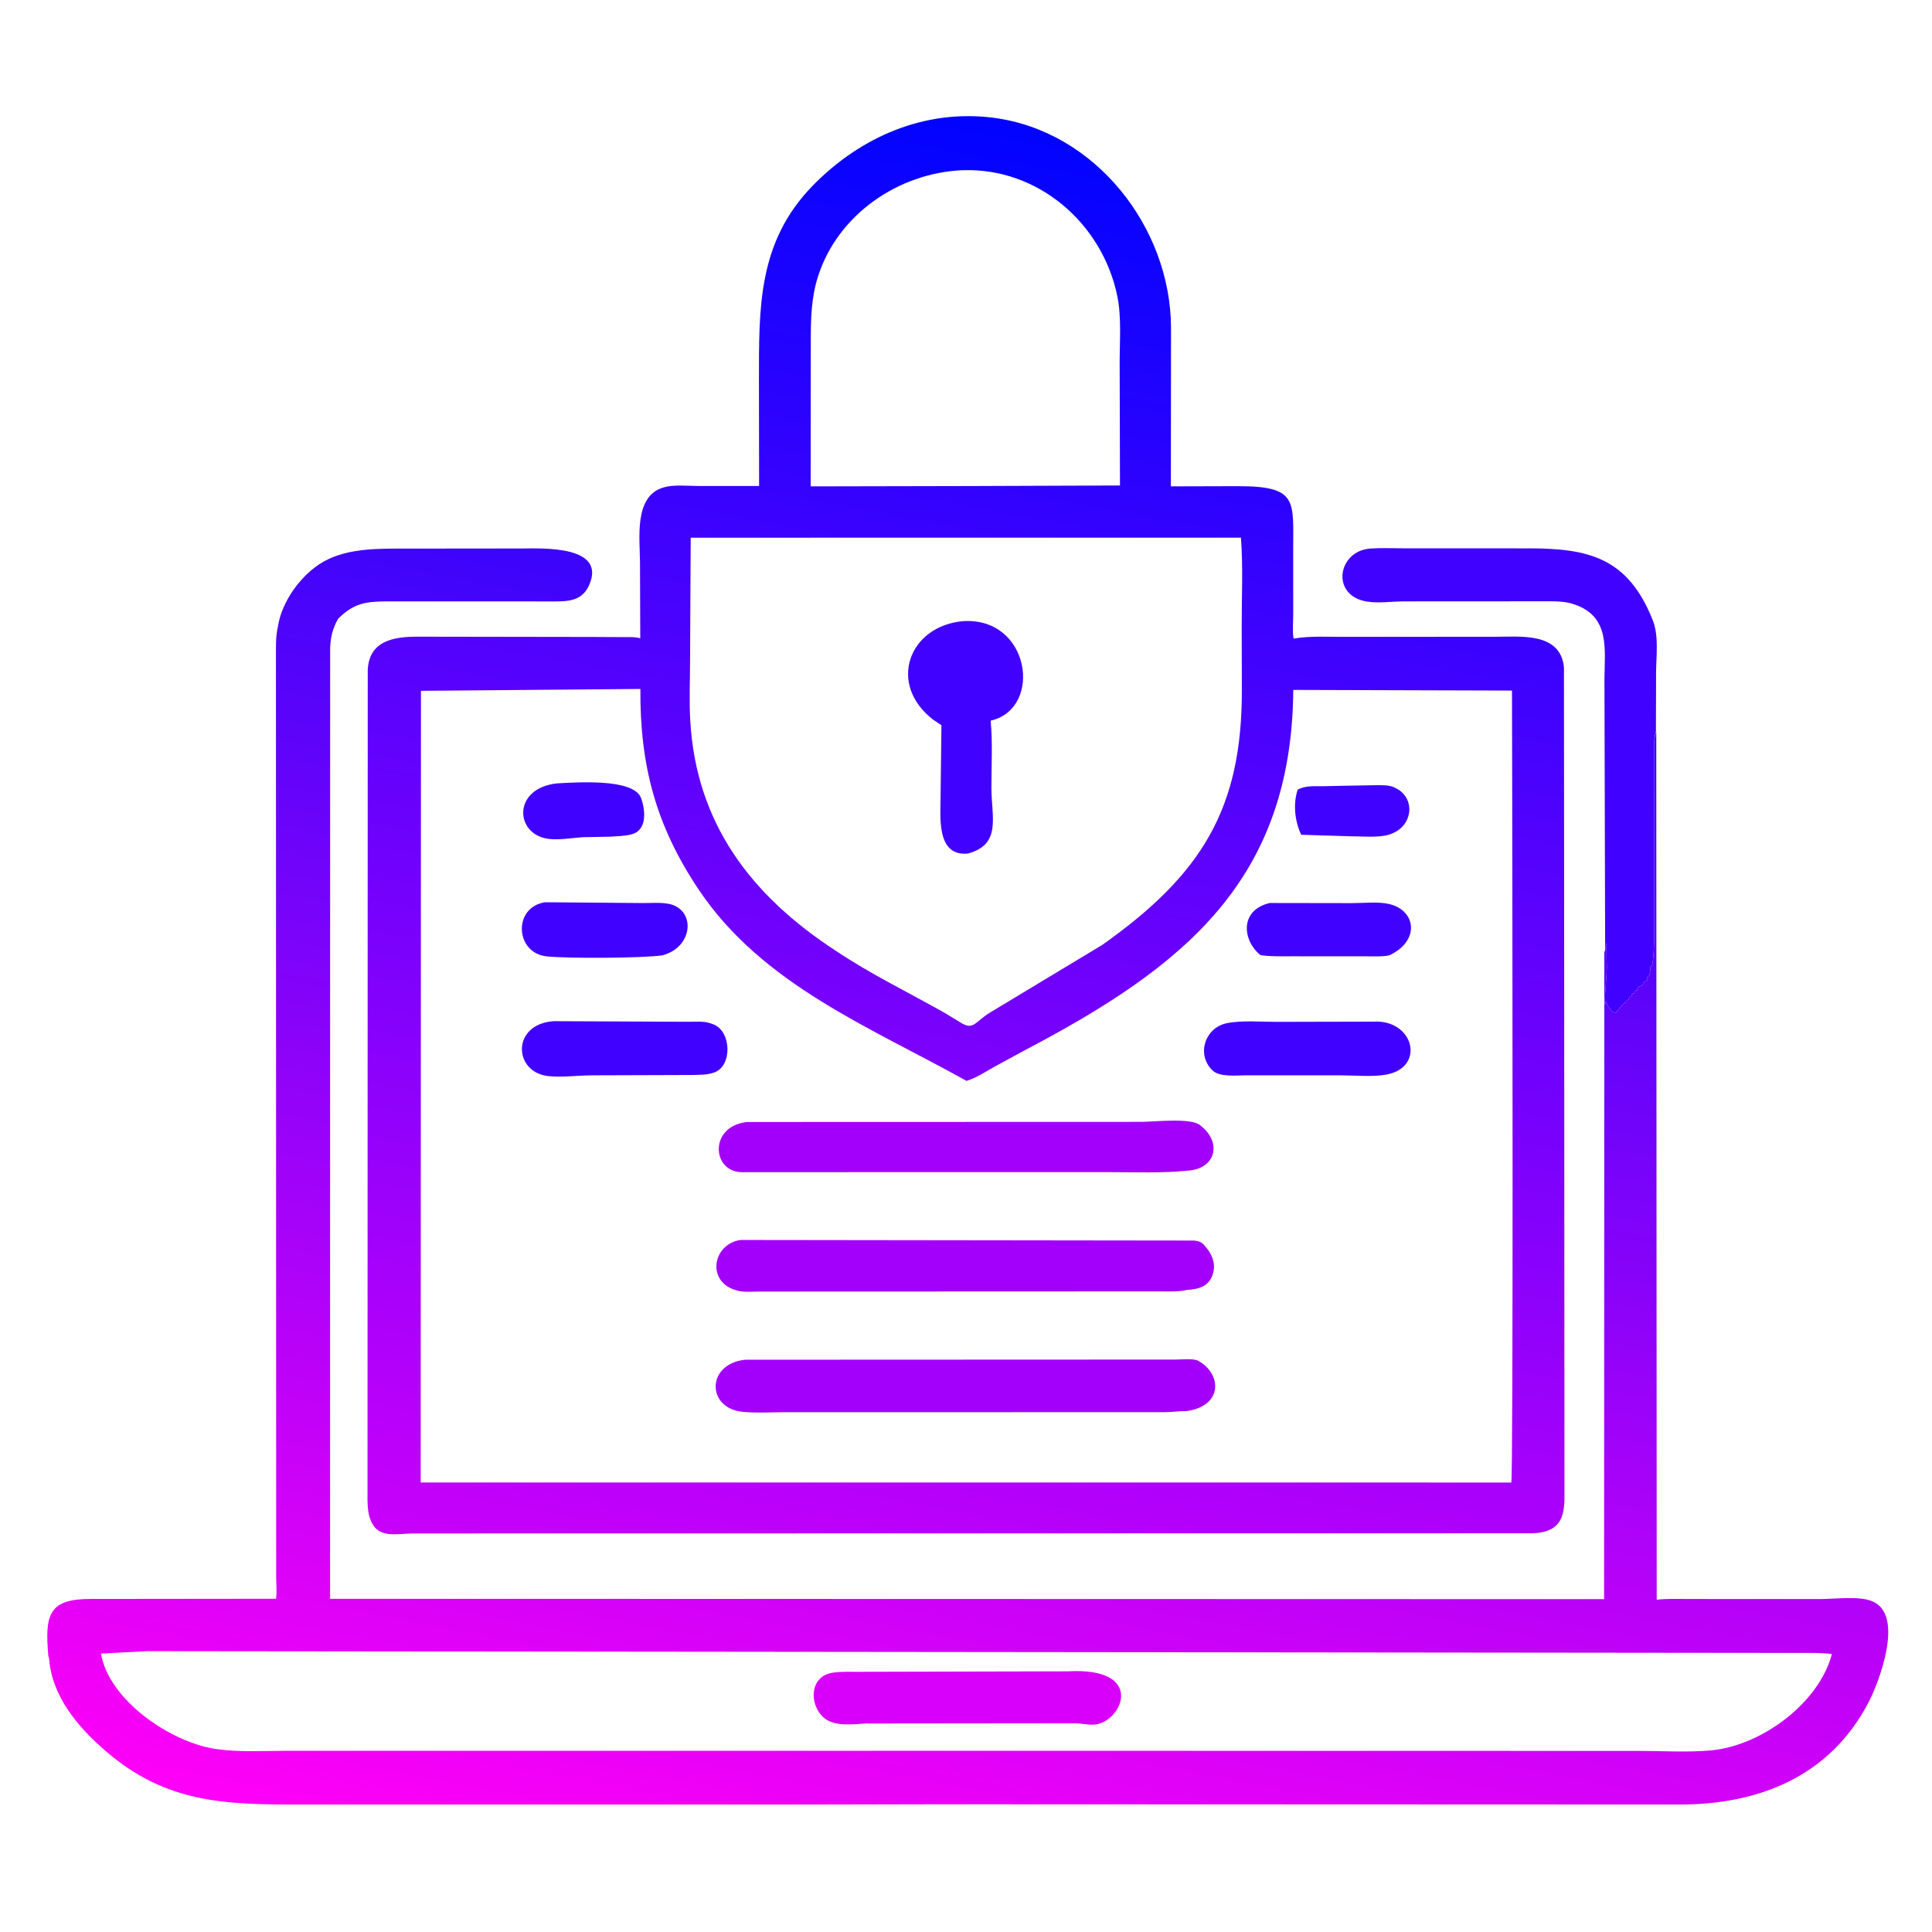 <svg xmlns="http://www.w3.org/2000/svg" style="display: block;" viewBox="0 0 2048 2048" width="512" height="512"><defs><linearGradient id="Gradient1" gradientUnits="userSpaceOnUse" x1="1230.25" y1="675.611" x2="964.42" y2="2051.45"><stop class="stop0" offset="0" stop-opacity="1" stop-color="rgb(54,4,251)"></stop><stop class="stop1" offset="1" stop-opacity="1" stop-color="rgb(255,0,247)"></stop></linearGradient><linearGradient id="Gradient2" gradientUnits="userSpaceOnUse" x1="1208.82" y1="153.324" x2="919.42" y2="1718.98"><stop class="stop0" offset="0" stop-opacity="1" stop-color="rgb(0,3,255)"></stop><stop class="stop1" offset="1" stop-opacity="1" stop-color="rgb(200,0,250)"></stop></linearGradient></defs><path transform="translate(0,0)" fill="rgb(64,2,254)" d="M 1701.53 1009.32 L 1700.77 719.22 C 1701.07 688.446 1706.65 654.214 1670.15 641.153 L 1669 640.751 C 1658.11 636.688 1644.67 637.459 1633.14 637.403 L 1488.11 637.482 C 1475.25 637.555 1460.71 639.789 1448.12 637.533 C 1410.42 630.773 1418.01 584.039 1452.5 581.494 C 1463.86 580.656 1475.58 581.223 1486.99 581.221 L 1620.85 581.284 C 1684.16 581.366 1725.69 591.169 1752.02 657.5 C 1758.61 674.102 1755.58 695.764 1755.51 713.368 L 1755.35 775.353 C 1752.44 784.184 1753.59 795.812 1753.55 805.171 L 1753.55 991.406 C 1753.65 996.589 1752.72 1022.08 1751 1023.51 L 1749.51 1025 C 1749.5 1026.86 1749.05 1032.99 1748.01 1034.25 L 1745.51 1036.5 C 1746.16 1038.14 1745.74 1037.39 1746.75 1038.75 L 1743.5 1040.51 C 1742.03 1041.98 1741.51 1041.82 1741.5 1044 L 1737.01 1046.01 C 1735.66 1047.8 1735.42 1047.36 1735.75 1049.75 L 1734.01 1050.01 C 1732.66 1051.35 1732.51 1050.95 1732.5 1053 L 1731.01 1053.01 C 1729.66 1054.35 1729.51 1053.95 1729.5 1056 L 1728.01 1056.01 C 1727.01 1057.67 1726.51 1058.01 1726.5 1060 L 1725.01 1060.01 C 1723.66 1061.35 1723.51 1060.95 1723.5 1063 L 1722.01 1063.01 C 1719.21 1065.73 1717.02 1067.79 1715.01 1071.01 L 1712.5 1073.51 C 1710.25 1073.06 1708.83 1072.64 1707.49 1070.5 L 1705.05 1067 C 1703.22 1065.13 1703.08 1063.48 1702.58 1061.01 L 1701.28 1065.5 C 1700.91 1050.21 1704.02 1031.86 1703.11 1019.25 L 1702.86 999.25 C 1701.89 1002.6 1702.32 1005.98 1701.53 1009.32 z"></path><path transform="translate(0,0)" fill="url(#Gradient1)" d="M 294.517 664.761 C 298.303 637.554 319.727 608.322 343.287 595.183 C 369.731 580.436 403.314 581.579 432.706 581.537 L 553.391 581.414 C 575.469 581.279 642.241 578.29 624.843 619.5 C 617.8 636.182 604.135 637.591 588.568 637.537 L 411.415 637.475 C 388.193 637.629 375.474 638.931 358.4 655.917 C 352.721 665.916 350.571 674.918 349.972 686.361 L 349.877 1694.81 L 1700.4 1695.17 L 1700.66 1009.32 C 1702.32 1005.98 1701.89 1002.6 1702.86 999.25 L 1703.11 1019.25 C 1704.02 1031.86 1700.91 1050.21 1701.28 1065.5 L 1702.58 1061.01 C 1703.08 1063.48 1703.22 1065.13 1705.05 1067 L 1707.49 1070.5 C 1708.83 1072.64 1710.25 1073.06 1712.5 1073.51 L 1715.01 1071.01 C 1717.02 1067.79 1719.21 1065.73 1722.01 1063.01 L 1723.5 1063 C 1723.51 1060.95 1723.66 1061.35 1725.01 1060.01 L 1726.5 1060 C 1726.51 1058.01 1727.01 1057.67 1728.01 1056.01 L 1729.5 1056 C 1729.51 1053.95 1729.66 1054.35 1731.01 1053.01 L 1732.5 1053 C 1732.51 1050.95 1732.66 1051.35 1734.01 1050.01 L 1735.75 1049.75 C 1735.42 1047.36 1735.66 1047.8 1737.01 1046.01 L 1741.5 1044 C 1741.51 1041.82 1742.03 1041.98 1743.5 1040.51 L 1746.75 1038.75 C 1745.74 1037.39 1746.16 1038.14 1745.51 1036.5 L 1748.01 1034.25 C 1749.05 1032.99 1749.5 1026.86 1749.51 1025 L 1751 1023.51 C 1752.72 1022.08 1753.65 996.589 1753.55 991.406 L 1753.55 805.171 C 1753.59 795.812 1752.44 784.184 1755.7 775.353 L 1756.19 1695.76 C 1767.81 1694.45 1779.93 1695.01 1791.64 1695 L 1930.48 1695.04 C 1945.18 1695.05 1971.99 1691.45 1985.19 1697.68 L 1986.26 1698.18 C 2018.27 1713.77 1991.99 1782.83 1981 1804.06 C 1939.94 1883.33 1864.37 1912.93 1780.19 1912.91 L 993.223 1912.61 L 875.888 1912.86 L 813.632 1912.87 L 319.336 1912.91 C 239.066 1912.91 176.344 1911.93 111.665 1855.88 C 82.31 1830.44 54.827 1798.03 51.965 1757.52 L 51.275 1755.7 C 47.123 1710.33 52.402 1694.88 96.5 1694.95 L 292.522 1694.74 C 293.699 1688.1 292.8 1679.87 292.765 1673.07 L 292.501 695.551 C 292.515 685.863 292.226 675.885 294.176 666.354 L 294.517 664.761 z M 107.008 1752.84 C 115.42 1802.37 180.846 1846.76 228.306 1853.94 C 252.687 1857.62 278.45 1855.95 303.064 1855.93 L 839.826 1855.94 L 1122.36 1855.93 L 1737.26 1856.03 C 1762.33 1856.04 1788.99 1857.77 1813.91 1855.47 C 1867.11 1850.54 1928.24 1805.42 1941.86 1753.43 C 1931.26 1751.87 1920.31 1752.22 1909.62 1752.18 L 155.96 1750.3 L 107.008 1752.84 z"></path><path transform="translate(0,0)" fill="rgb(217,0,251)" d="M 1132.02 1771.67 C 1214.39 1767.15 1190.1 1824.03 1161.6 1827.97 C 1154.91 1828.9 1147.24 1827.05 1140.45 1826.75 L 921.946 1826.98 L 918.528 1826.88 C 904.514 1827.84 884.18 1830.64 872.954 1820.54 C 857.39 1806.53 858.185 1776.74 882.644 1773.13 C 891.712 1771.78 901.295 1772.23 910.452 1772.19 L 1132.02 1771.67 z"></path><path transform="translate(0,0)" fill="url(#Gradient2)" d="M 628.407 675.194 L 660.488 675.356 C 666.142 675.418 673.321 674.94 678.702 676.628 L 678.427 596.043 C 678.362 571.397 671.681 526.122 703 516.834 L 703.966 516.538 C 714.427 513.506 729.126 515.165 740.087 515.156 L 804.689 515.165 L 804.507 403.074 C 804.578 326.355 803.082 256.546 861.774 196.563 C 912.363 144.861 980.495 115.483 1053.03 124.831 C 1161.08 138.755 1240.78 240.909 1241.32 347.022 L 1241.17 515.564 L 1312.81 515.363 C 1376.32 515.478 1370.76 530.759 1370.83 584.179 L 1370.87 650.466 C 1370.88 658.888 1369.9 668.681 1371.19 676.96 L 1372.59 676.724 C 1389.11 674.052 1406.99 675.135 1423.73 675.096 L 1584.6 675.017 C 1611.26 675.047 1653.96 669.807 1657.85 707.231 L 1657.98 841.978 L 1658.4 1584.75 C 1658.72 1609.31 1653.48 1624.78 1623.31 1625.36 L 437.392 1625.55 C 421.844 1625.63 402.171 1631.01 394.125 1614.09 L 393.431 1612.6 C 390.133 1605.67 389.92 1598.6 389.566 1591.06 L 389.832 710.288 C 391.147 679.478 416.852 674.712 443.484 674.913 L 628.407 675.194 z M 446.239 732.303 L 445.943 1571.48 L 1602.01 1571.53 C 1604.31 1568.58 1603.08 901.021 1603.02 855.018 L 1602.77 732.03 L 1370.93 731.325 C 1369.24 933.043 1255.73 1024.42 1086.3 1113.32 L 1053.89 1130.91 C 1044.54 1136.25 1034.9 1142.61 1024.54 1145.79 C 923.028 1089.08 808.633 1044.14 741.039 943.592 C 694.936 875.011 678.332 810.784 678.838 730.316 L 446.239 732.303 z M 1242.25 569.935 L 732.174 569.983 L 731.499 699.94 C 731.47 721.01 730.501 742.619 731.688 763.629 C 737.835 872.426 795.764 949.169 886.274 1008.08 C 923.028 1032.65 962.553 1051.78 1000.98 1073.45 L 1017.61 1083.54 C 1032.27 1092.94 1032.64 1083.51 1050 1073.03 L 1168.47 1001.63 C 1274 926.917 1316.65 857.254 1316.43 731.39 L 1316.26 665.477 C 1316.16 634.009 1317.83 601.242 1315.46 569.931 L 1242.25 569.935 z M 1019.69 180.448 C 952.361 183.496 888.396 227.24 867.313 292.491 C 859.871 315.521 859.478 337.893 859.456 361.816 L 859.358 515.576 L 1027.52 515.231 L 1187.23 514.635 L 1186.88 384.849 C 1186.85 361.73 1189.02 336.181 1184.32 313.561 C 1168.38 236.767 1100.42 177.634 1020.56 180.442 L 1019.69 180.448 z"></path><path transform="translate(0,0)" fill="rgb(64,2,254)" d="M 1020.74 658.449 C 1091.85 653.782 1105.69 750.013 1051.25 763.645 L 1050.13 763.917 C 1052.32 787.192 1050.92 811.619 1050.93 835.023 C 1050.94 866.059 1062.03 895.222 1025.85 904.819 C 991.952 907.958 997.083 864.596 997.063 843.71 C 997.056 836.298 998.056 768.989 997.965 768.78 L 989.06 762.805 C 940.551 725.248 963.192 663.723 1020.74 658.449 z"></path><path transform="translate(0,0)" fill="rgb(64,2,254)" d="M 1430.98 832.821 L 1459.11 832.329 C 1464.88 832.35 1472.04 832.102 1477.41 834.434 L 1478.5 834.945 C 1499.35 844.346 1498.54 871.156 1479.54 881.67 L 1478.3 882.336 C 1466.62 888.902 1446.67 886.49 1433.25 886.542 L 1379.32 884.897 C 1372.59 870.65 1370.51 852.332 1375.59 837.12 C 1383.73 832.43 1394.3 833.541 1403.43 833.386 L 1430.98 832.821 z"></path><path transform="translate(0,0)" fill="rgb(64,2,254)" d="M 590.535 830.404 C 609.03 829.529 671.502 824.533 679.5 845.855 C 684.062 858.017 686.381 879.603 670.16 884.207 L 669 884.504 C 661.922 886.357 653.919 886.392 646.611 886.925 L 617.602 887.465 C 605.251 888.326 589.682 891.307 577.613 888.56 C 545.901 881.343 544.144 835.466 590.535 830.404 z"></path><path transform="translate(0,0)" fill="rgb(64,2,254)" d="M 1345.97 957.223 L 1433.1 957.36 C 1445.22 957.37 1461.05 955.554 1472.64 958.309 C 1501.53 965.175 1505.21 997.776 1472.63 1012.69 C 1465.56 1014.23 1457.92 1013.76 1450.72 1013.76 L 1368.94 1013.7 C 1358.09 1013.67 1346.84 1014.11 1336.1 1012.44 C 1316.93 996.858 1313.76 964.783 1345.97 957.223 z"></path><path transform="translate(0,0)" fill="rgb(64,2,254)" d="M 577.965 956.426 L 682.855 957.276 C 692.818 957.276 706.694 955.869 715.815 960.382 C 737.158 970.941 732.221 1004.81 702.133 1012.69 C 680.889 1015.74 602.645 1016.13 579.608 1013.82 C 545.923 1010.43 543.441 961.424 577.965 956.426 z"></path><path transform="translate(0,0)" fill="rgb(64,2,254)" d="M 1455.73 1082.98 C 1498.99 1080.44 1511.34 1131.55 1469.5 1139.12 C 1454.77 1141.79 1436.76 1139.92 1421.72 1139.9 L 1320.75 1139.88 C 1310.82 1139.82 1292.77 1142.13 1285.08 1134.5 C 1267.79 1117.36 1277.7 1089.21 1300.5 1084.63 C 1316.64 1081.39 1336.39 1083.25 1352.92 1083.22 L 1455.73 1082.98 z"></path><path transform="translate(0,0)" fill="rgb(64,2,254)" d="M 586.837 1082.49 L 730.936 1083.12 C 737.467 1083.12 745.633 1082.4 751.908 1084.39 L 756.258 1085.88 C 775.595 1093.31 776.352 1130.26 757.068 1136.87 L 756 1137.21 C 749.142 1139.56 741.45 1139.27 734.25 1139.54 L 627.938 1139.89 C 612.928 1139.92 596.529 1142.2 581.721 1140.76 C 544.086 1137.1 541.772 1085.63 586.837 1082.49 z"></path><path transform="translate(0,0)" fill="rgb(163,0,252)" d="M 792.026 1189.36 L 1209.71 1189.23 C 1222.91 1189.22 1261.68 1184.7 1271.76 1192.45 L 1272.79 1193.27 C 1295.73 1211.18 1288.87 1239.51 1258.25 1241.01 C 1231.37 1243.72 1203.74 1242.51 1176.76 1242.52 L 785.229 1242.54 C 754.317 1241.06 751.845 1193.54 792.026 1189.36 z"></path><path transform="translate(0,0)" fill="rgb(163,0,252)" d="M 784.796 1314.43 L 1265.63 1315.03 C 1270.01 1315.36 1273.81 1316.63 1276.67 1320.05 L 1281.03 1325.5 C 1285.32 1332 1288.07 1339.44 1286.42 1347.3 L 1286.15 1348.5 C 1282.95 1363.11 1271.61 1366.61 1258.23 1367.39 C 1248.86 1369.55 1238.28 1368.89 1228.78 1368.93 L 803.614 1369.09 C 797.196 1369.09 789.389 1369.92 783.132 1368.44 L 782 1368.15 C 748.471 1360.19 754.626 1319.06 784.796 1314.43 z"></path><path transform="translate(0,0)" fill="rgb(163,0,252)" d="M 789.885 1441.37 L 1246.14 1441.18 C 1251.83 1441.19 1265.22 1439.84 1269.95 1442.39 C 1295.26 1456.02 1296.75 1490.36 1257.91 1495.81 C 1250.79 1495.66 1242.37 1496.92 1235.05 1496.95 L 830.744 1497.02 C 816.347 1497.02 801.285 1498.03 787 1496.57 C 748.826 1492.66 748.581 1445.78 789.885 1441.37 z"></path></svg>